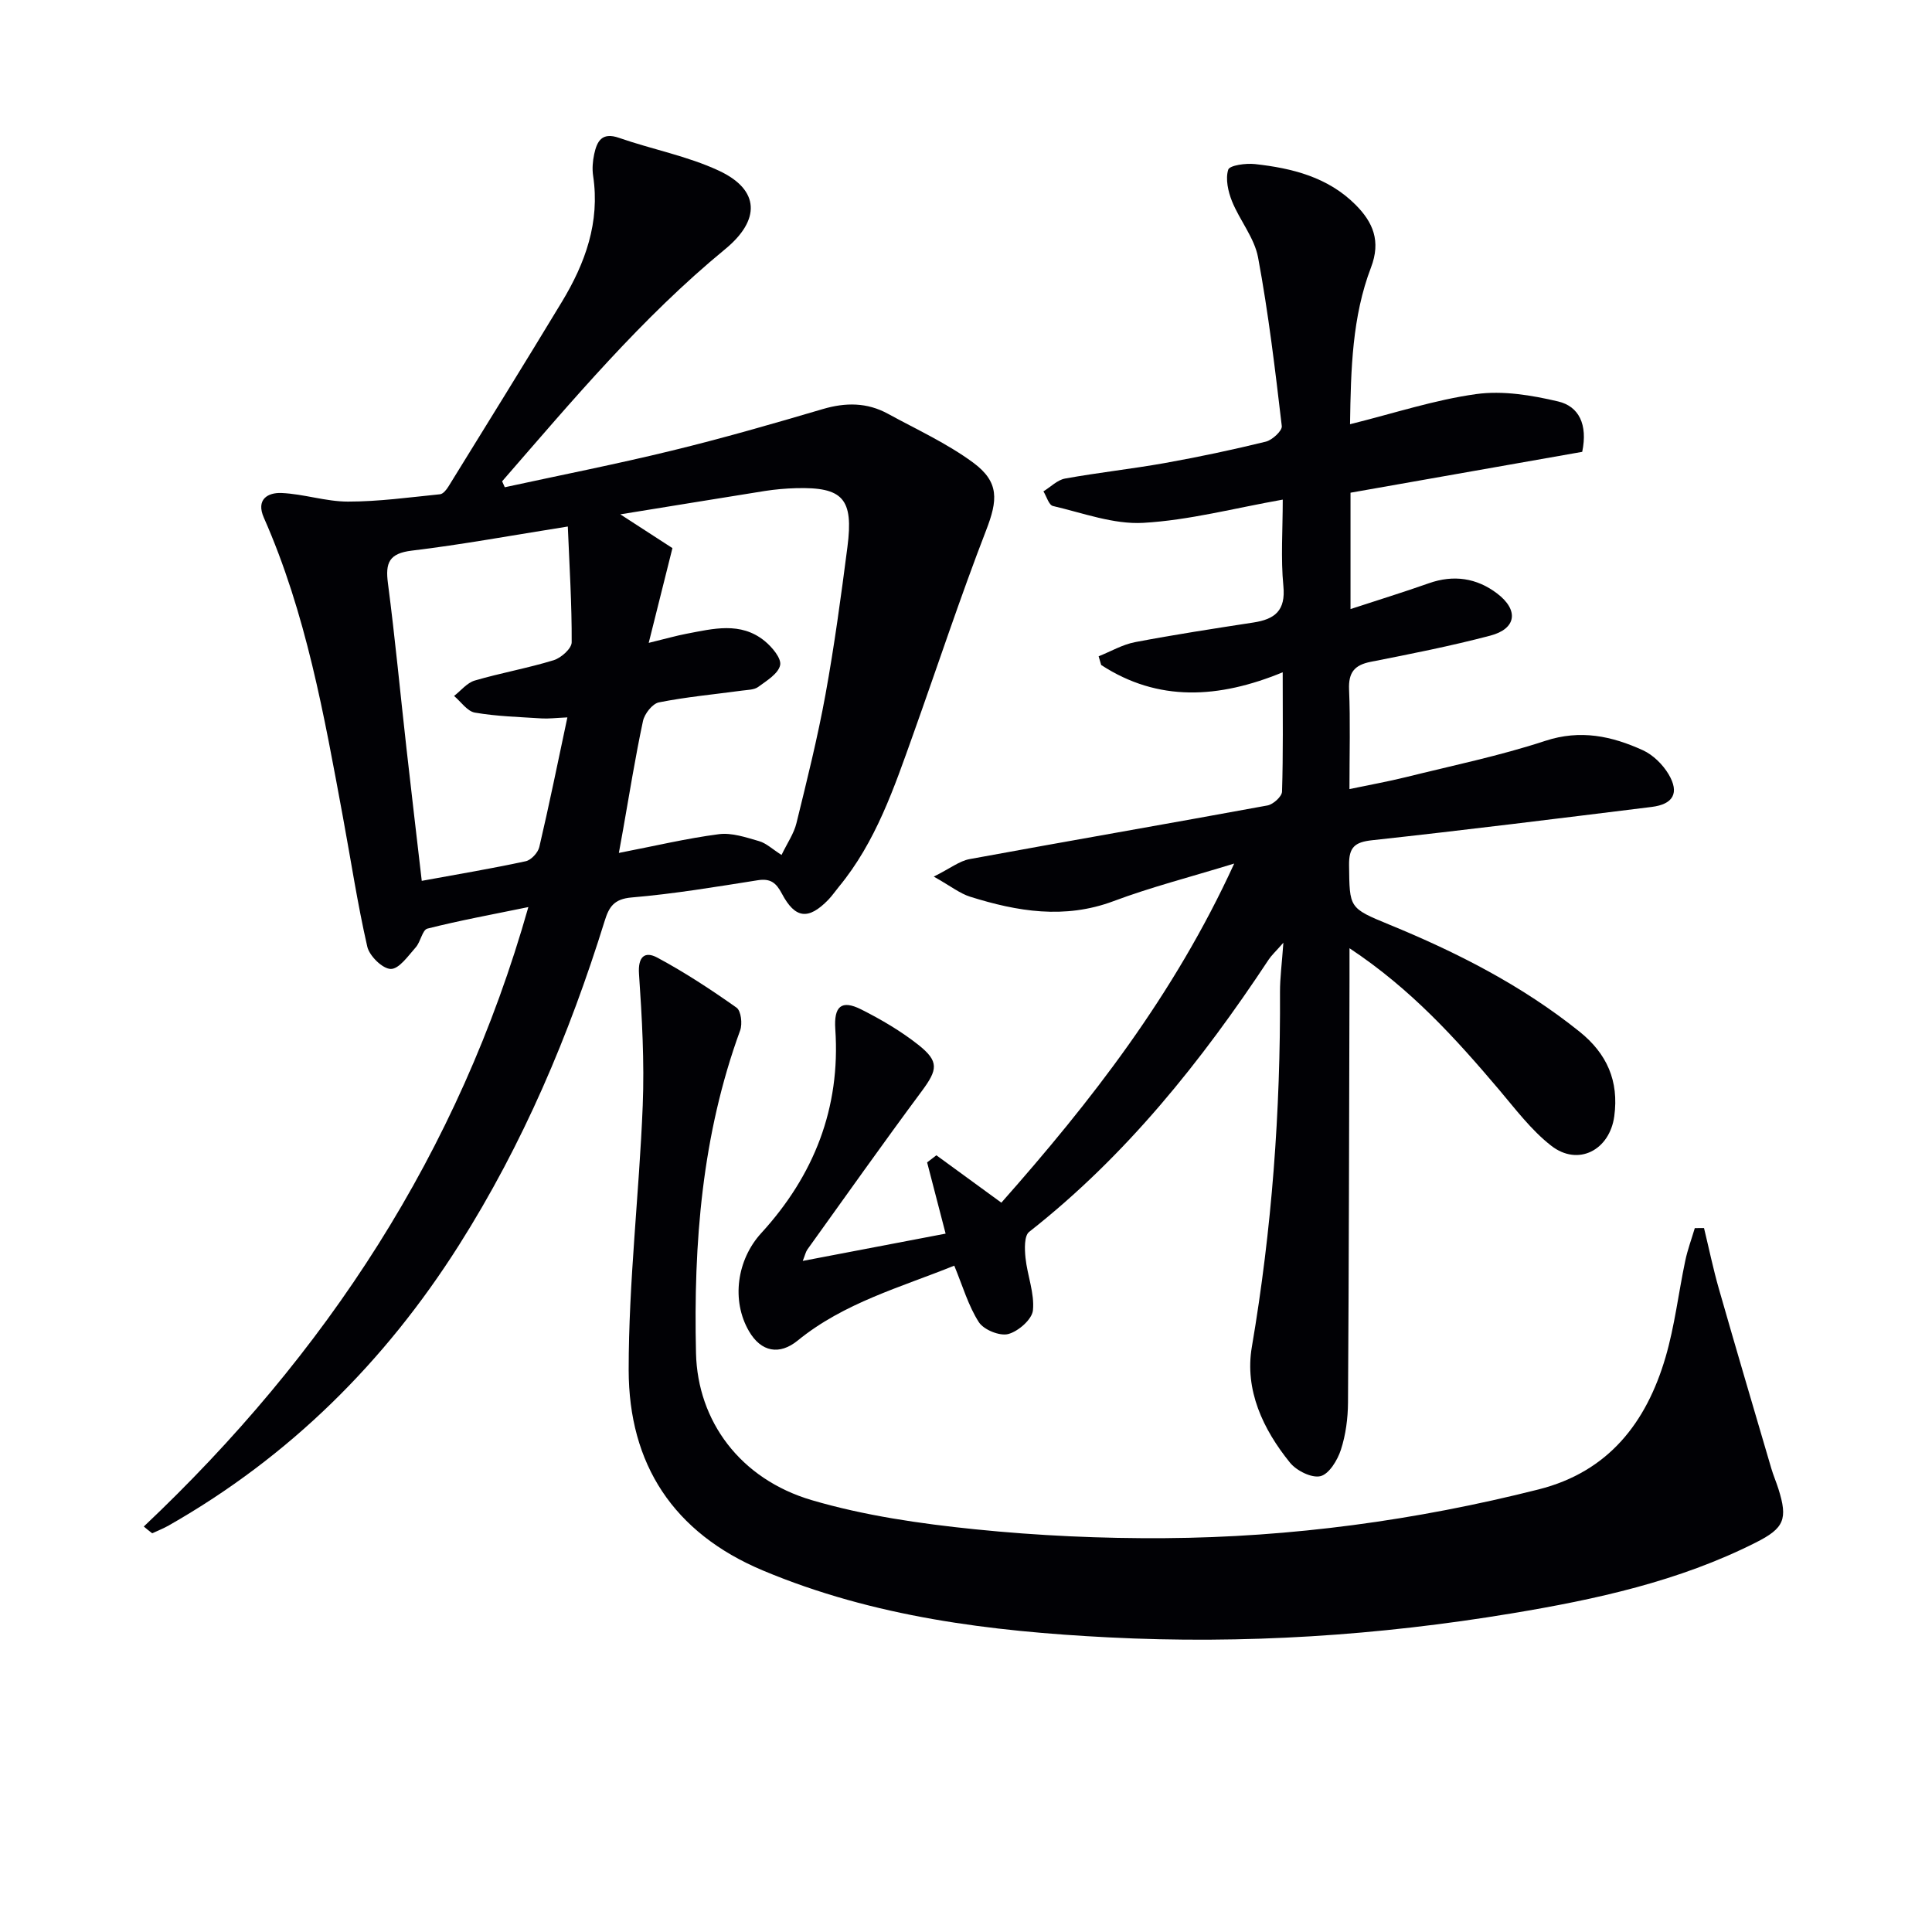 <svg enable-background="new 0 0 400 400" viewBox="0 0 400 400" xmlns="http://www.w3.org/2000/svg"><g fill="#010105"><path d="m255.53 178.79c-9.25 2.84-17.27 4.89-24.98 7.78-10.15 3.8-19.93 2.15-29.71-.92-2.1-.66-3.95-2.15-7.51-4.16 3.39-1.69 5.3-3.23 7.41-3.62 20.55-3.78 41.14-7.33 61.68-11.11 1.18-.22 2.98-1.84 3.01-2.86.25-7.81.14-15.62.14-24.71-13.24 5.45-25.79 6.18-37.58-1.51-.18-.6-.35-1.2-.53-1.8 2.51-1 4.93-2.43 7.53-2.93 8.14-1.55 16.35-2.81 24.54-4.07 4.41-.68 6.68-2.45 6.18-7.54-.56-5.75-.13-11.59-.13-17.9-10.01 1.77-19.39 4.27-28.88 4.81-6.16.35-12.5-2.05-18.7-3.49-.85-.2-1.32-1.98-1.97-3.03 1.49-.91 2.88-2.36 4.48-2.65 6.85-1.24 13.79-1.99 20.65-3.21 7.01-1.26 14-2.73 20.91-4.43 1.34-.33 3.43-2.26 3.31-3.23-1.37-11.67-2.76-23.36-4.91-34.91-.76-4.07-3.8-7.67-5.4-11.64-.81-2.02-1.38-4.61-.78-6.53.29-.91 3.66-1.37 5.54-1.16 7.69.85 15.1 2.69 20.82 8.42 3.62 3.63 5.29 7.51 3.2 12.99-3.89 10.17-4.17 20.97-4.34 32.45 9.14-2.27 17.53-5.05 26.13-6.24 5.51-.76 11.47.23 16.97 1.53 4.28 1.01 6.15 4.76 4.97 10.43-15.78 2.78-31.86 5.62-47.97 8.46v24.09c5.77-1.89 11.03-3.51 16.21-5.34 5.14-1.82 9.93-1.09 14.14 2.11 4.55 3.46 3.99 7.31-1.41 8.73-8.16 2.15-16.46 3.79-24.75 5.42-3.39.67-4.63 2.21-4.49 5.73.28 6.62.08 13.27.08 20.62 4.29-.9 8-1.56 11.64-2.46 9.66-2.4 19.46-4.42 28.89-7.52 7.3-2.4 13.78-.99 20.2 1.93 2.12.96 4.13 2.95 5.34 4.97 2.3 3.88.98 6.23-3.52 6.78-19.28 2.38-38.55 4.79-57.85 6.89-3.62.39-4.82 1.46-4.78 5.13.11 8.9-.06 8.89 8.3 12.33 14.05 5.76 27.48 12.6 39.4 22.16 5.69 4.56 8.19 10.22 7.21 17.51-.95 7.04-7.49 10.47-13.07 6.11-4.12-3.21-7.39-7.58-10.81-11.62-8.94-10.54-18.15-20.78-30.94-29.26v6.55c-.08 29.16-.12 58.32-.31 87.47-.02 3.29-.46 6.7-1.47 9.81-.7 2.15-2.43 5.02-4.22 5.47-1.81.45-4.97-1.12-6.32-2.79-5.6-6.91-9.42-15.05-7.9-23.95 4.15-24.36 5.95-48.84 5.83-73.5-.01-2.91.39-5.82.7-10.2-1.68 1.91-2.46 2.61-3.03 3.47-13.94 21.08-29.55 40.65-49.6 56.39-1.05.82-.95 3.59-.76 5.39.38 3.65 1.89 7.32 1.54 10.85-.18 1.88-3.03 4.37-5.12 4.92-1.76.46-5.06-.88-6.08-2.46-2.18-3.39-3.33-7.44-5.09-11.7-11.05 4.47-22.81 7.67-32.41 15.5-3.76 3.07-7.57 2.41-10.09-1.93-3.71-6.38-2.49-14.81 2.53-20.3 10.92-11.93 16.45-25.91 15.34-42.23-.32-4.73 1.25-6.16 5.38-4.08s8.2 4.47 11.81 7.32c4.36 3.45 3.99 5.16.71 9.59-8.03 10.82-15.81 21.82-23.67 32.77-.36.51-.49 1.18-.97 2.38 10.32-1.97 20.15-3.85 29.58-5.65-1.34-5.18-2.58-9.96-3.83-14.75.64-.49 1.28-.98 1.92-1.47 4.37 3.18 8.73 6.37 13.45 9.81 18.51-20.93 35.74-42.96 48.21-70.21z"/><path d="m29.77 316.05c37.69-35.61 65.22-77.39 79.62-128.25-7.45 1.53-14.23 2.77-20.9 4.46-1.05.27-1.4 2.74-2.42 3.88-1.56 1.75-3.44 4.49-5.16 4.47-1.7-.02-4.43-2.69-4.87-4.62-2.03-8.88-3.39-17.91-5.05-26.87-3.89-21.05-7.62-42.15-16.36-61.93-1.67-3.78.78-5.24 3.67-5.12 4.6.2 9.17 1.78 13.75 1.78 6.35 0 12.71-.88 19.05-1.52.64-.06 1.34-.94 1.75-1.61 7.86-12.73 15.75-25.44 23.49-38.24 4.83-7.99 7.91-16.47 6.46-26.08-.22-1.45-.09-3.03.22-4.48.58-2.68 1.59-4.62 5.14-3.38 6.86 2.39 14.17 3.76 20.7 6.81 8.5 3.97 8.59 10.22 1.28 16.23-17.29 14.22-31.59 31.29-46.18 48.07.18.41.37.82.55 1.23 11.55-2.51 23.15-4.79 34.62-7.59 10.48-2.55 20.86-5.54 31.2-8.59 4.73-1.4 9.19-1.4 13.51.97 5.95 3.25 12.21 6.11 17.63 10.1 5.49 4.05 5.1 7.81 2.69 14.04-5.38 13.91-10.05 28.1-15.07 42.16-3.97 11.11-7.74 22.33-15.42 31.64-.74.9-1.4 1.87-2.2 2.7-4.09 4.19-6.83 3.92-9.59-1.29-1.17-2.21-2.32-3.19-4.96-2.78-8.69 1.37-17.39 2.83-26.14 3.57-3.66.31-4.69 1.94-5.6 4.89-7.33 23.59-16.89 46.16-30.16 67.1-15.34 24.21-35.1 43.8-60.06 58.02-1.1.63-2.29 1.09-3.45 1.63-.6-.45-1.17-.92-1.74-1.4zm98.66-209.56c4.1 2.66 7.78 5.04 10.79 6.99-1.7 6.79-3.19 12.73-4.91 19.62 3.65-.89 5.69-1.48 7.78-1.88 5.54-1.05 11.23-2.56 16.2 1.47 1.54 1.25 3.53 3.61 3.23 5.02-.37 1.76-2.78 3.22-4.54 4.51-.84.62-2.19.6-3.33.76-5.75.78-11.55 1.31-17.23 2.44-1.34.27-2.98 2.36-3.3 3.87-1.59 7.45-2.79 14.98-4.12 22.49-.24 1.36-.49 2.72-.87 4.81 7.39-1.43 14-3.01 20.7-3.88 2.68-.35 5.62.66 8.33 1.44 1.48.42 2.74 1.65 4.65 2.86 1.2-2.49 2.57-4.44 3.09-6.6 2.17-8.84 4.38-17.69 6.01-26.64 1.84-10.11 3.22-20.32 4.54-30.52 1.3-10.01-.93-12.44-10.64-12.18-2.15.06-4.32.25-6.45.58-9.8 1.56-19.63 3.18-29.93 4.84zm-10.87 2.52c-11.7 1.85-21.96 3.75-32.29 4.99-4.74.57-5.51 2.53-4.95 6.77 1.48 11.35 2.55 22.75 3.83 34.13 1.01 9.02 2.08 18.03 3.17 27.47 7.55-1.38 14.57-2.56 21.52-4.06 1.13-.24 2.55-1.78 2.82-2.95 2.03-8.66 3.8-17.37 5.81-26.83-2.5.11-3.93.3-5.34.21-4.61-.3-9.27-.42-13.8-1.2-1.59-.27-2.89-2.25-4.32-3.45 1.42-1.1 2.68-2.72 4.28-3.19 5.39-1.58 10.97-2.56 16.34-4.21 1.54-.47 3.73-2.42 3.73-3.71.04-7.85-.46-15.71-.8-23.97z"/><path d="m352.8 254.26c1.02 4.2 1.89 8.44 3.08 12.59 3.55 12.41 7.21 24.79 10.85 37.17.42 1.43 1.02 2.81 1.47 4.23 1.98 6.26 1.22 8.15-4.69 11.12-15.91 8.03-33.1 11.77-50.49 14.66-27.66 4.6-55.52 6.41-83.53 4.97-24.45-1.25-48.58-4.22-71.5-13.83-18.62-7.8-27.81-22.08-27.83-41.53-.01-18.24 2.18-36.48 2.91-54.74.36-9.06-.15-18.19-.77-27.25-.25-3.6 1.21-4.77 3.78-3.39 5.69 3.05 11.13 6.63 16.41 10.36.94.66 1.25 3.36.75 4.72-7.91 21.62-9.67 44.07-9.14 66.82.33 14.02 9.1 26.06 24 30.44 10.91 3.2 22.39 4.86 33.74 6.02 13.04 1.33 26.23 1.93 39.34 1.84 26.16-.18 51.97-3.68 77.36-10.09 14.47-3.65 22.32-13.82 26.29-27.36 1.9-6.49 2.68-13.31 4.08-19.96.48-2.3 1.31-4.52 1.98-6.78.64 0 1.27 0 1.91-.01z"/></g></svg>